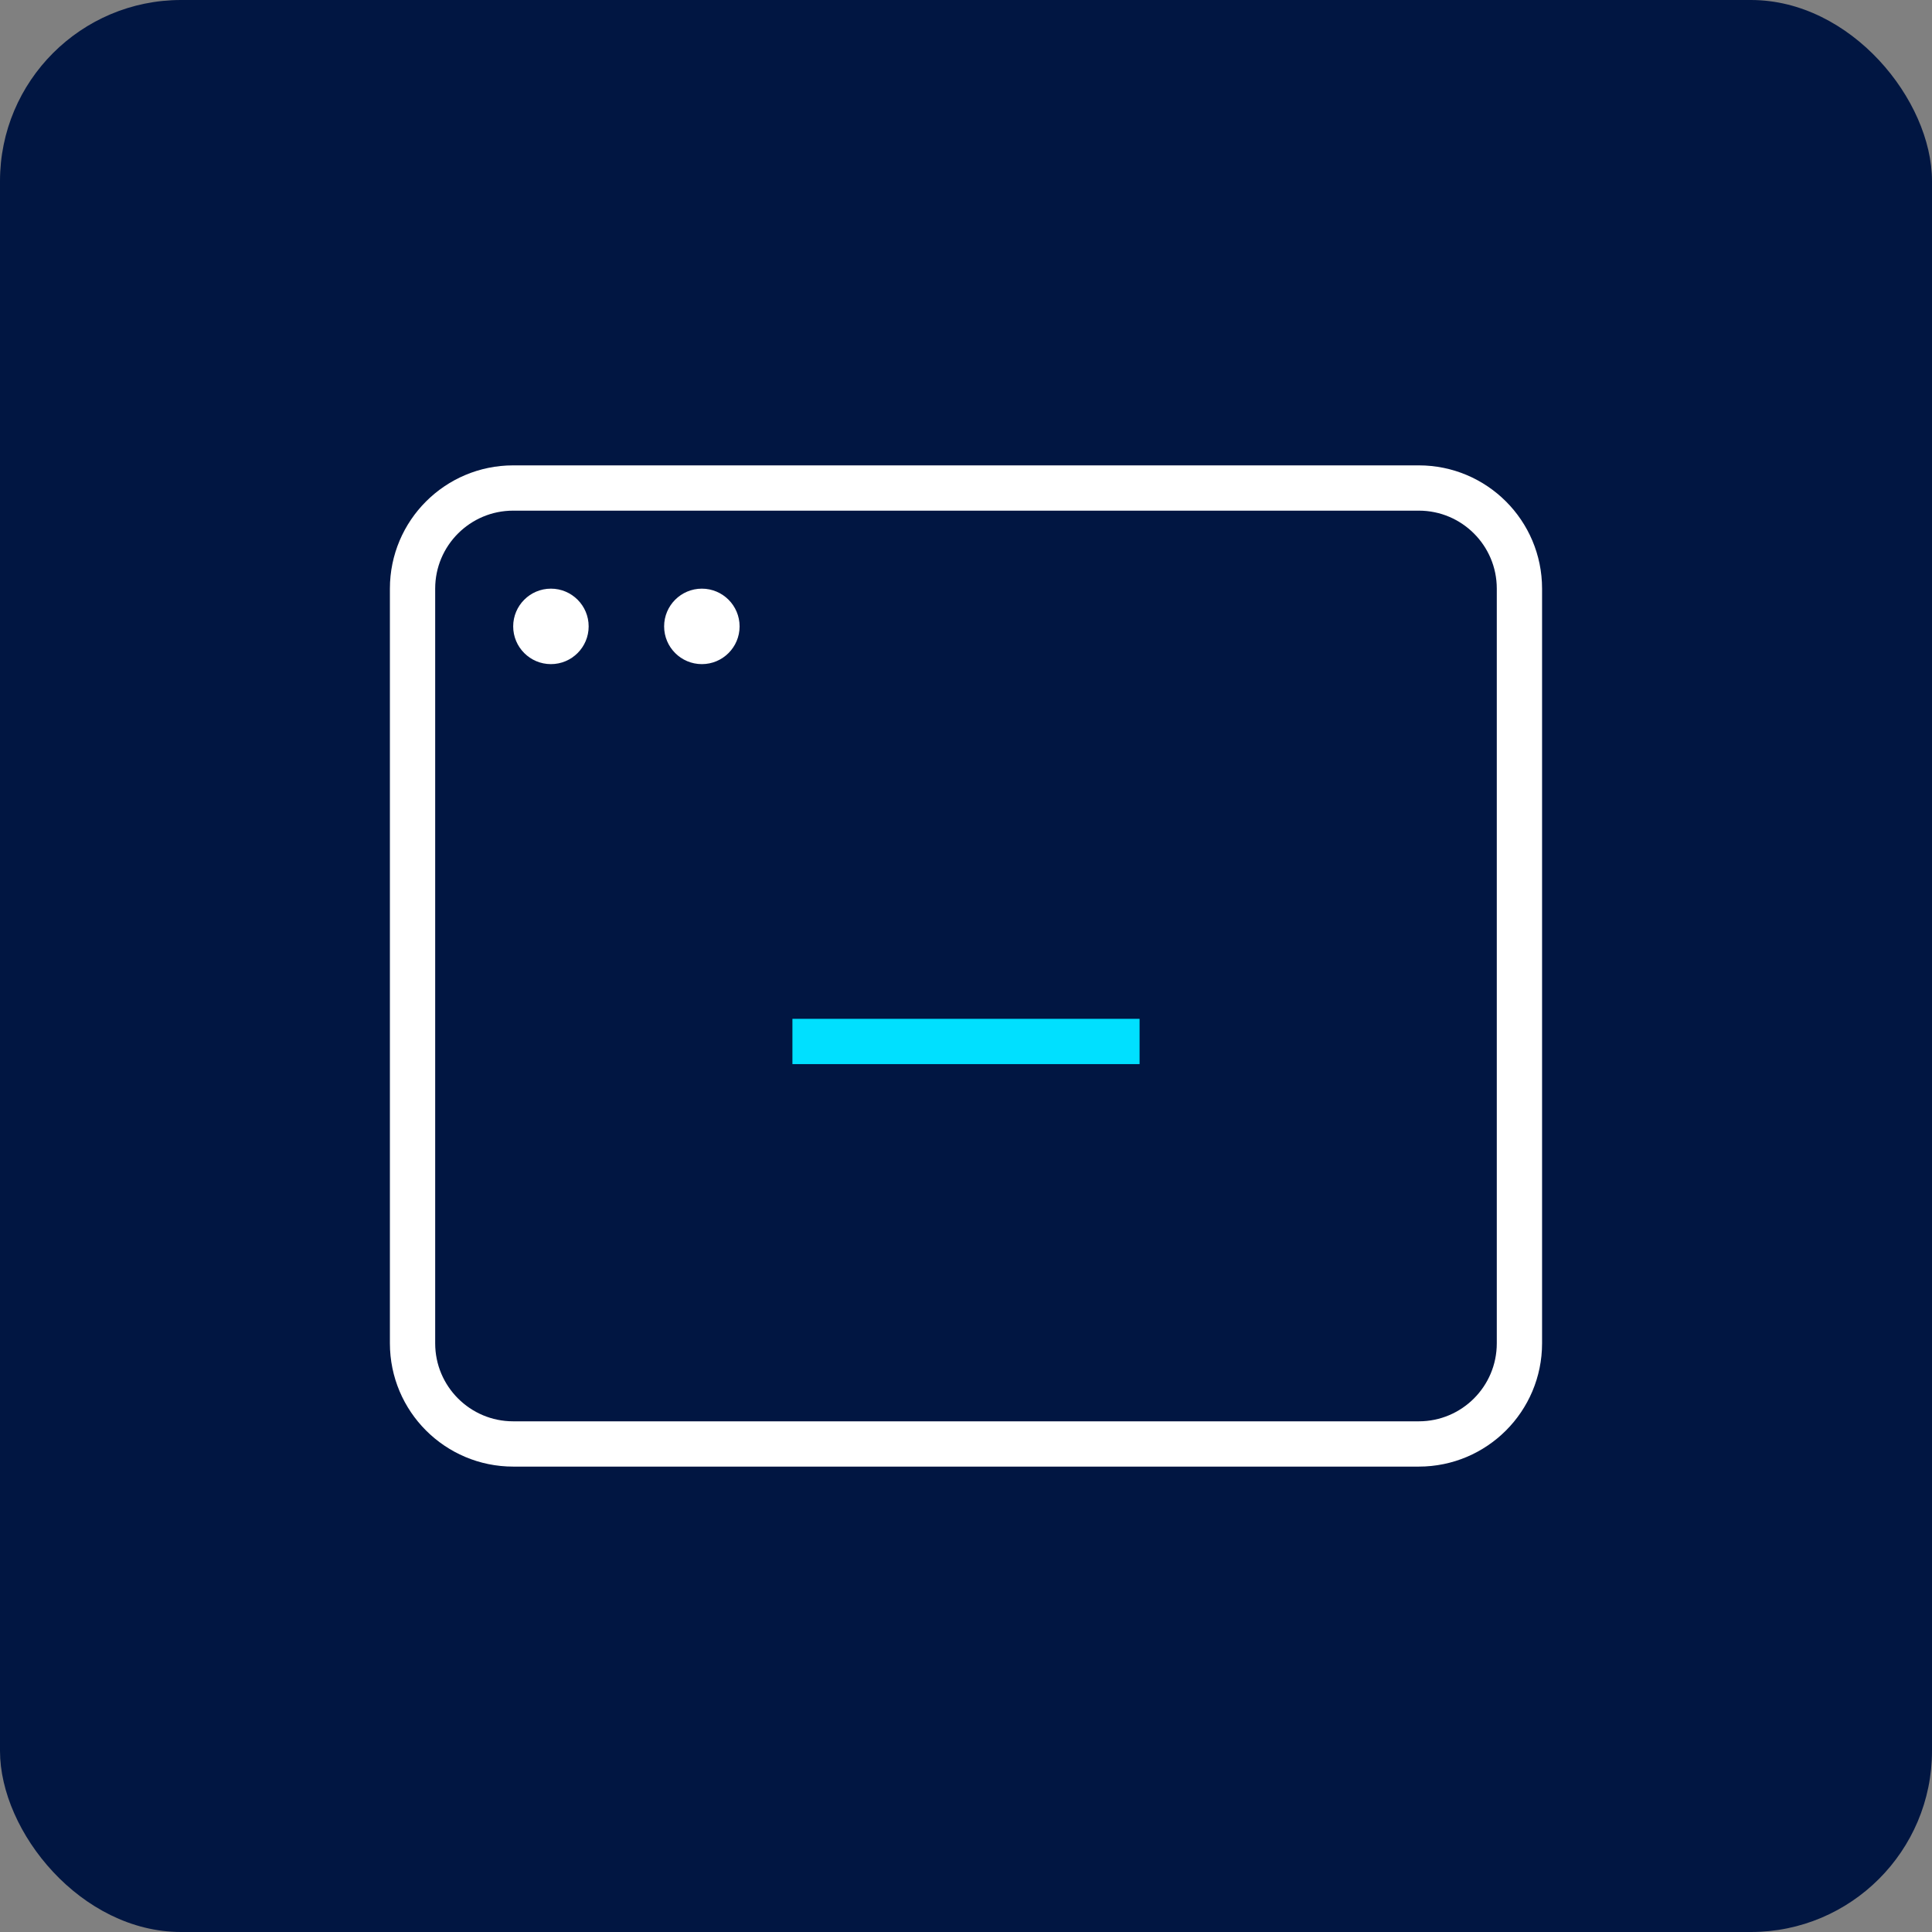 <svg width="64" height="64" viewBox="0 0 64 64" fill="none" xmlns="http://www.w3.org/2000/svg">
<rect x="0" y="0" width="64" height="64" fill="#808080" stroke="none"/>
<rect width="64" height="64" rx="6" fill="#011642"/>
<path d="M37 34.5H27" stroke="#00E0FF" stroke-width="1.5" stroke-miterlimit="10" stroke-linecap="square"/>
<path d="M47 16.166H17C15.159 16.166 13.666 17.658 13.666 19.499V44.499C13.666 46.34 15.159 47.833 17 47.833H47C48.841 47.833 50.333 46.34 50.333 44.499V19.499C50.333 17.658 48.841 16.166 47 16.166Z" stroke="white" stroke-width="1.5" stroke-miterlimit="10" stroke-linecap="square"/>
<path d="M18.25 22C18.94 22 19.5 21.44 19.5 20.75C19.5 20.06 18.94 19.5 18.25 19.5C17.56 19.5 17 20.06 17 20.75C17 21.44 17.56 22 18.25 22Z" fill="white"/>
<path d="M23.25 22C23.94 22 24.5 21.44 24.5 20.75C24.5 20.06 23.94 19.5 23.25 19.5C22.56 19.5 22 20.06 22 20.75C22 21.44 22.56 22 23.25 22Z" fill="white"/>
</svg>
